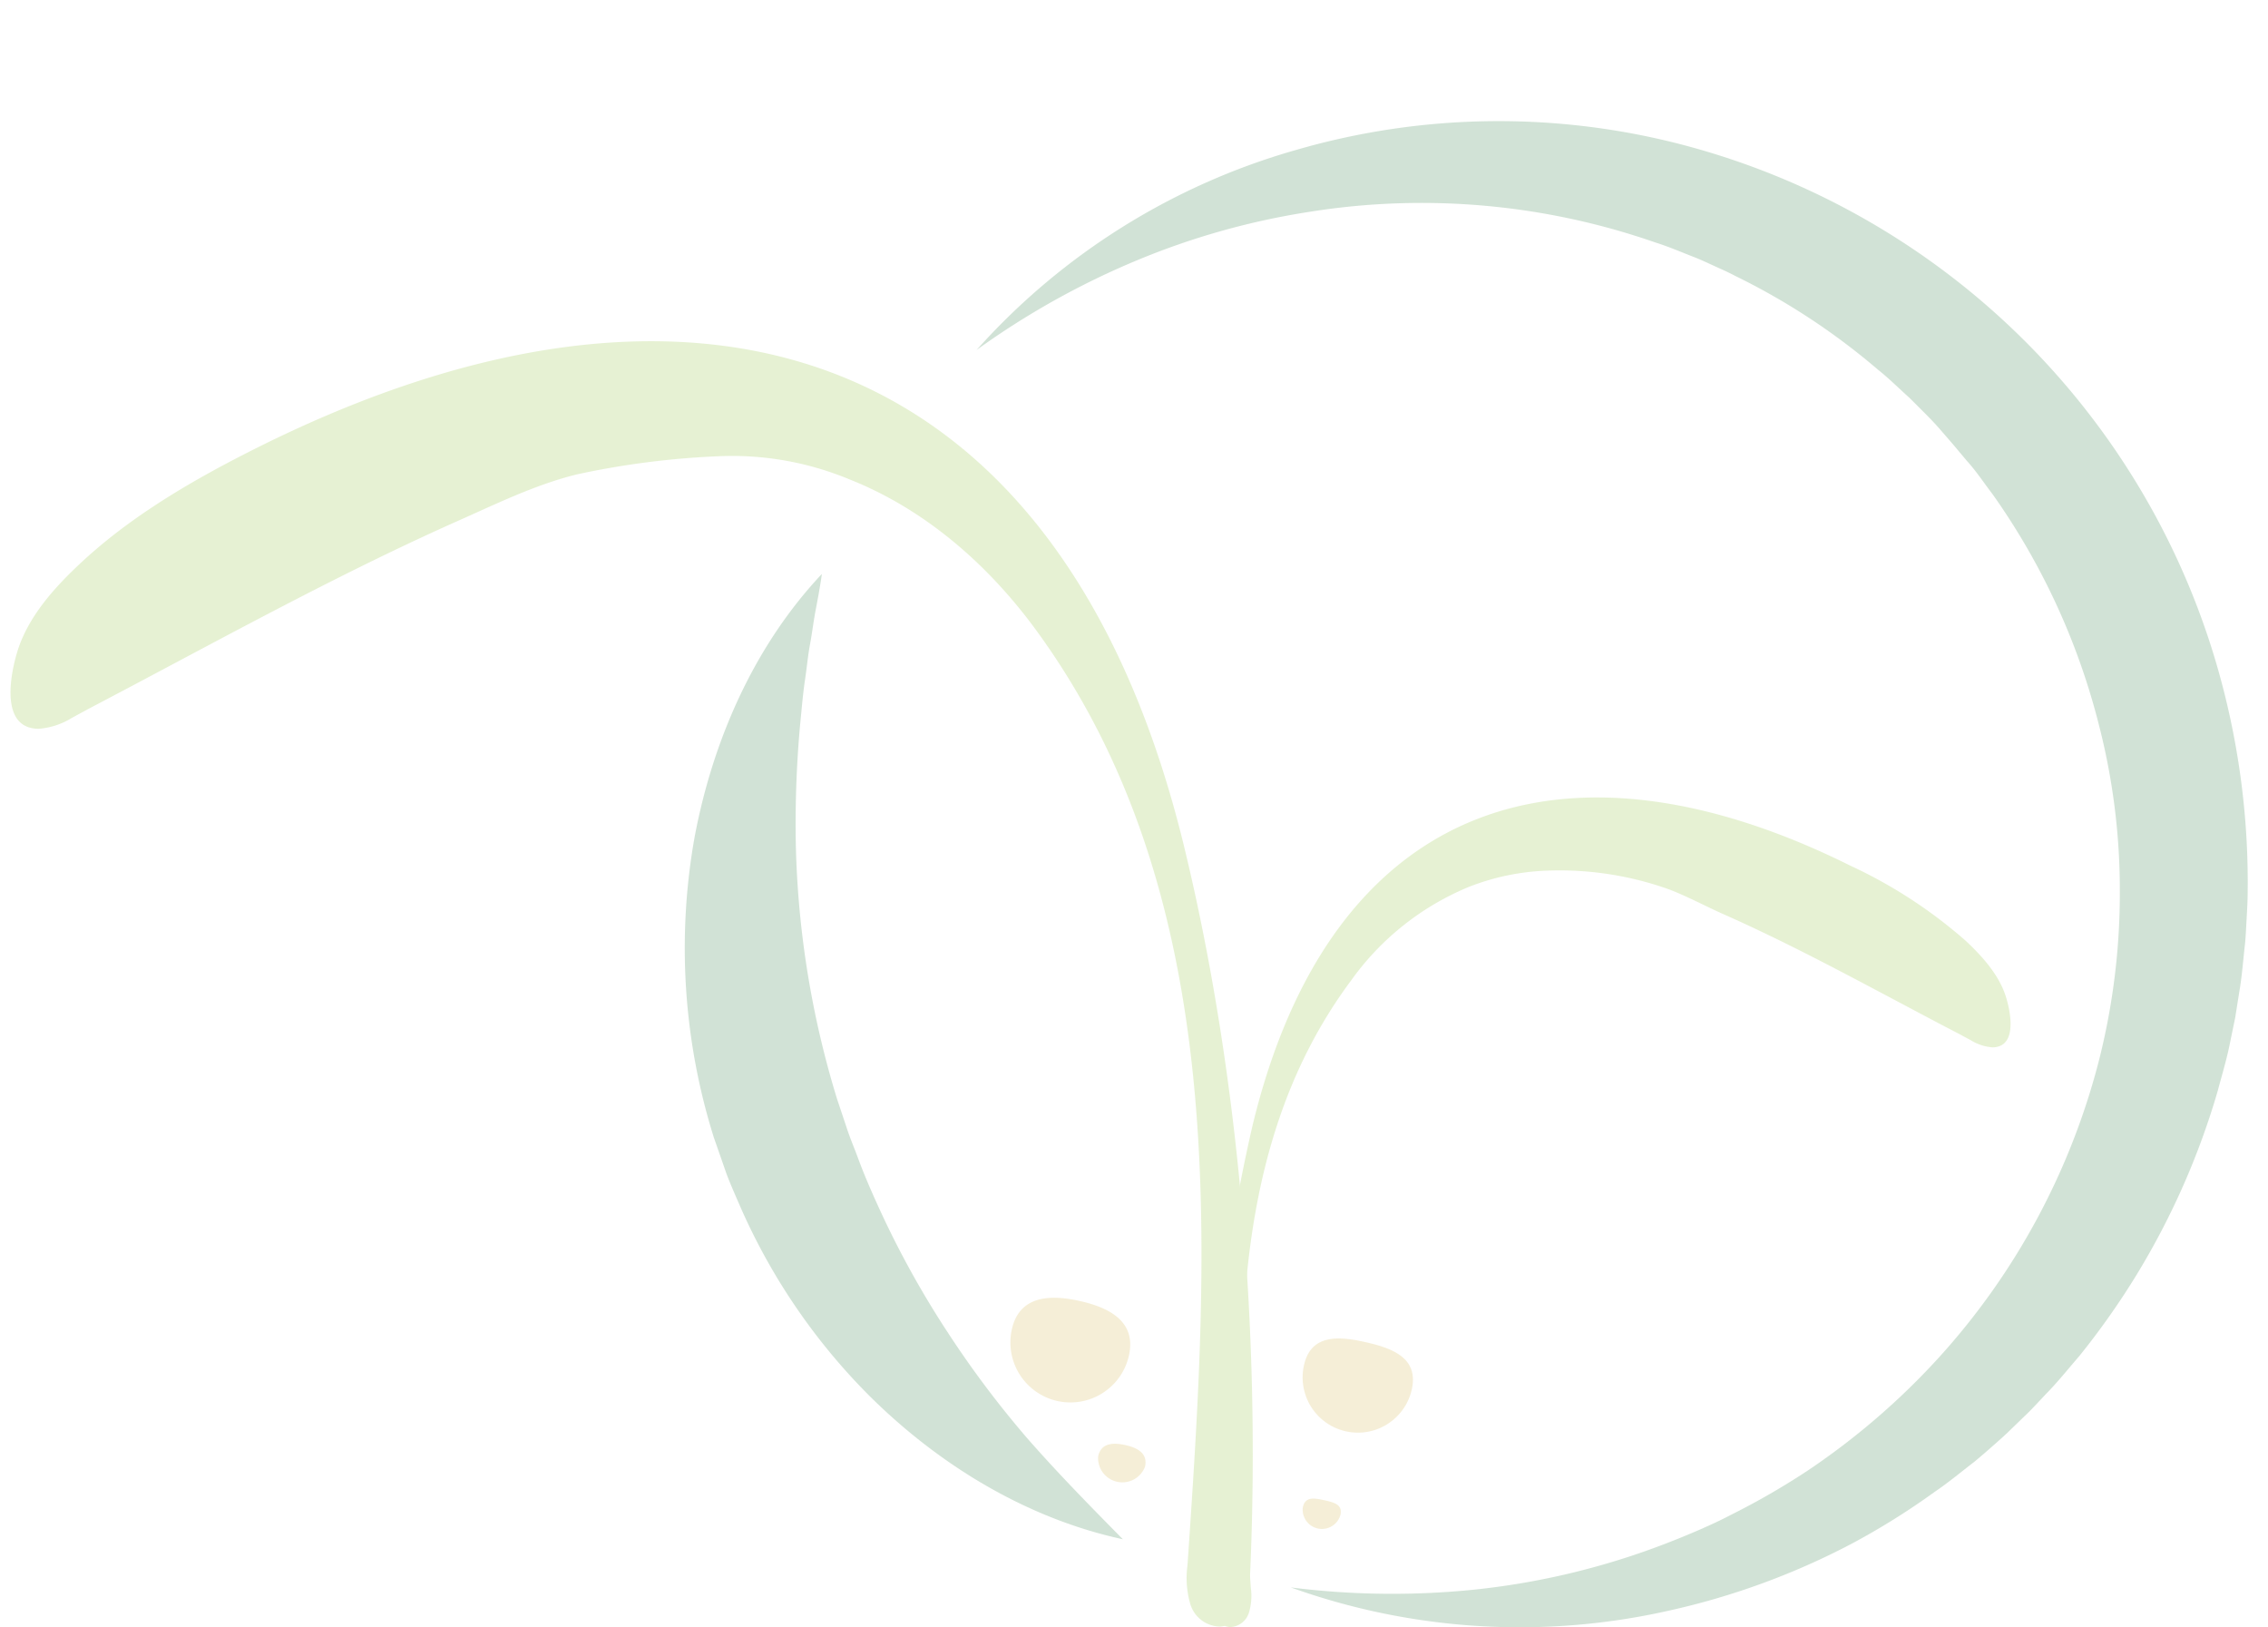 <svg xmlns="http://www.w3.org/2000/svg" xmlns:xlink="http://www.w3.org/1999/xlink" width="521.9" height="374.378" viewBox="0 0 521.9 374.378"><defs><filter id="Path_8" x="217.588" y="0" width="304.313" height="357.163"><feGaussianBlur stdDeviation="3"></feGaussianBlur></filter><filter id="Path_9" x="151.868" y="101.962" width="116.68" height="235.374"><feGaussianBlur stdDeviation="3"></feGaussianBlur></filter><filter id="Path_10" x="0" y="49.56" width="297.799" height="307.443"><feGaussianBlur stdDeviation="3"></feGaussianBlur></filter><filter id="Path_11" x="269.844" y="152.299" width="198.641" height="204.813"><feGaussianBlur stdDeviation="3"></feGaussianBlur></filter><filter id="Path_12" x="244.962" y="297.835" width="28.687" height="26.687"><feGaussianBlur stdDeviation="3"></feGaussianBlur></filter><filter id="Path_13" x="225.211" y="264.957" width="44.996" height="41.575"><feGaussianBlur stdDeviation="3"></feGaussianBlur></filter><filter id="Path_14" x="291.043" y="310.182" width="26.593" height="24.833"><feGaussianBlur stdDeviation="3"></feGaussianBlur></filter><filter id="Path_15" x="291.028" y="274.127" width="42.85" height="39.208"><feGaussianBlur stdDeviation="3"></feGaussianBlur></filter></defs><g id="Group_69155" data-name="Group 69155" transform="translate(-889.595 -1930.205)" opacity="0.2"><g id="Group_2" data-name="Group 2" transform="translate(898.595 1936.205)"><g transform="matrix(1, 0, 0, 1, -9, -6)" filter="url(#Path_8)"><path id="Path_8-2" data-name="Path 8" d="M123.13,51.546A152.273,152.273,0,0,1,195.042,6.513a163.708,163.708,0,0,1,87.572-1.056,170.337,170.337,0,0,1,121.48,123.009,175.019,175.019,0,0,1,5.335,45.106c0,1.821-.109,3.806-.218,5.7s-.182,3.788-.346,5.682c-.437,3.77-.692,7.557-1.348,11.29l-.892,5.627-1.147,5.572c-.71,3.642-1.821,7.284-2.786,10.926a171.179,171.179,0,0,1-18.21,41.3,173.355,173.355,0,0,1-12.966,18.41c-2.458,2.841-4.789,5.773-7.411,8.449-1.293,1.348-2.549,2.732-3.86,4.061l-4.025,3.9c-1.329,1.329-2.731,2.549-4.134,3.788s-2.8,2.458-4.243,3.642c-2.968,2.276-5.809,4.662-8.9,6.756a161.947,161.947,0,0,1-18.957,11.818,165.2,165.2,0,0,1-41.319,15.023,152.547,152.547,0,0,1-84.75-5.317,182.3,182.3,0,0,0,41.41.492,168.171,168.171,0,0,0,39.406-9.014c3.132-1.129,6.246-2.349,9.305-3.642s6.1-2.64,9.105-4.225a165.709,165.709,0,0,0,17.117-9.87,162.19,162.19,0,0,0,29.61-25.494,157.862,157.862,0,0,0,36.147-67.213,153.42,153.42,0,0,0,4.625-37.822,149.182,149.182,0,0,0-4.789-37.731,155.79,155.79,0,0,0-23.855-51.626c-1.93-2.513-3.642-5.153-5.827-7.557l-3.059-3.642-3.168-3.66c-1.056-1.2-2.167-2.349-3.3-3.478l-3.387-3.387c-2.386-2.131-4.644-4.407-7.157-6.392a151.67,151.67,0,0,0-32.2-21.124c-1.42-.765-2.9-1.4-4.371-2.076s-2.932-1.366-4.425-1.967C282.086,29.6,279.1,28.292,276,27.327a160.084,160.084,0,0,0-77.83-6.9,167.718,167.718,0,0,0-38.915,10.926,179.989,179.989,0,0,0-36.129,20.2Z" transform="translate(103.46 5.99)" fill="#fff"></path></g><g transform="matrix(1, 0, 0, 1, -9, -6)" filter="url(#Path_9)"><path id="Path_9-2" data-name="Path 9" d="M185.72,273.374c-21.433-4.625-41.282-16.535-57.271-32.469a139.491,139.491,0,0,1-28.735-42.029c-1.129-2.622-2.313-5.226-3.314-7.9l-2.823-8.1a142.2,142.2,0,0,1-4.316-67.651C93.45,93.039,102.9,71.952,117.924,56c-.382,2.75-.892,5.463-1.384,8.031s-.819,5.281-1.293,7.849-.71,5.19-1.093,7.739-.637,5.117-.874,7.666a245.126,245.126,0,0,0-1.22,29.956,210.926,210.926,0,0,0,9.269,56.961l2.276,6.811c.747,2.276,1.712,4.48,2.531,6.738,1.675,4.516,3.642,8.887,5.682,13.257A210.543,210.543,0,0,0,146.077,226.5a223.994,223.994,0,0,0,17.992,24C170.733,258.132,178.017,265.58,185.72,273.374Z" transform="translate(73.83 51.96)" fill="#fff"></path></g><g transform="matrix(1, 0, 0, 1, -9, -6)" filter="url(#Path_10)"><path id="Path_10-2" data-name="Path 10" d="M21.265,109.982C48.453,95.742,75.44,80.645,103.484,68.1c9.105-4.006,18.21-8.577,27.916-10.926a186.728,186.728,0,0,1,31.649-4.043,68.852,68.852,0,0,1,29.428,5.153c16.68,6.592,30.557,18.538,41.264,32.778,45.27,60.767,39.844,140.436,35,211.8a21.032,21.032,0,0,0,.674,8.868,7.12,7.12,0,0,0,6.738,4.935c4.9-.437,6.465-6.738,6.683-11.636,2.386-52.991-2.222-111.61-14.677-163.29C240.843,27.982,158.9,1.522,59.452,51.072,45.266,58.156,31.008,66.35,19.39,77.222c-5.845,5.463-11.764,12-14.186,19.813C3.583,102.3,1.216,114.461,9.975,114.5a16.626,16.626,0,0,0,7.5-2.458Z" transform="translate(5.36 28.34)" fill="#fff"></path></g><g transform="matrix(1, 0, 0, 1, -9, -6)" filter="url(#Path_11)"><path id="Path_11-2" data-name="Path 11" d="M321,136.957c-17.554-9.105-34.963-18.938-53.064-26.969-4.134-1.821-8.122-4.006-12.346-5.627a73.262,73.262,0,0,0-27.516-4.243,53.286,53.286,0,0,0-17.573,3.642,61.385,61.385,0,0,0-26.569,21.087c-29.227,39.206-25.713,90.632-22.6,136.685a13.219,13.219,0,0,1-.437,5.736,4.588,4.588,0,0,1-4.334,3.187c-3.169-.291-4.17-4.352-4.316-7.521a389.111,389.111,0,0,1,9.469-105.382c17.7-73.423,70.491-90.5,134.755-58.509a108.187,108.187,0,0,1,25.877,16.863c3.77,3.533,7.594,7.757,9.105,12.747,1.056,3.387,2.568,11.236-3.078,11.254a10.726,10.726,0,0,1-4.844-1.584Z" transform="translate(127.02 74.66)" fill="#fff"></path></g><g transform="matrix(1, 0, 0, 1, -9, -6)" filter="url(#Path_12)"><path id="Path_12-2" data-name="Path 12" d="M144.277,163.849c2.914.637,5.1,1.948,4.461,4.862a5.463,5.463,0,0,1-10.562-2.313C138.814,163.467,141.345,163.212,144.277,163.849Z" transform="translate(115.8 140.27)" fill="#fff"></path></g><g transform="matrix(1, 0, 0, 1, -9, -6)" filter="url(#Path_13)"><path id="Path_13-2" data-name="Path 13" d="M142.875,146.222c7.284,1.6,12.747,4.953,11.163,12.237a13.516,13.516,0,1,1-26.4-5.791C129.235,145.385,135.59,144.583,142.875,146.222Z" transform="translate(106.89 125.45)" fill="#fff"></path></g><g transform="matrix(1, 0, 0, 1, -9, -6)" filter="url(#Path_14)"><path id="Path_14-2" data-name="Path 14" d="M168.316,170.7c2.349.51,4.206,1.038,3.642,3.369a4.334,4.334,0,0,1-8.45-1.821C164.073,169.882,165.985,170.192,168.316,170.7Z" transform="translate(136.58 145.84)" fill="#fff"></path></g><g transform="matrix(1, 0, 0, 1, -9, -6)" filter="url(#Path_15)"><path id="Path_15-2" data-name="Path 15" d="M177.646,151.374c6.7,1.475,11.873,3.879,10.416,10.6a12.445,12.445,0,1,1-24.311-5.336C165.227,149.863,170.927,149.827,177.646,151.374Z" transform="translate(136.57 129.58)" fill="#fff"></path></g></g><g id="Layer_2" data-name="Layer 2" transform="translate(892.012 1958.071)"><g id="Layer_1" data-name="Layer 1" transform="translate(0 0)"><path id="Path_8-3" data-name="Path 8" d="M123.13,52.663A155.573,155.573,0,0,1,196.6,6.654a167.255,167.255,0,0,1,89.47-1.079A174.028,174.028,0,0,1,410.181,131.249a178.805,178.805,0,0,1,5.451,46.084c0,1.86-.112,3.888-.223,5.823s-.186,3.87-.354,5.8c-.446,3.851-.707,7.721-1.377,11.535l-.912,5.749-1.172,5.693c-.726,3.721-1.86,7.442-2.846,11.163a174.887,174.887,0,0,1-18.6,42.2A177.127,177.127,0,0,1,376.9,284.1c-2.512,2.9-4.893,5.9-7.572,8.633-1.321,1.377-2.6,2.791-3.944,4.149l-4.112,3.981c-1.358,1.358-2.791,2.6-4.223,3.87s-2.865,2.512-4.335,3.721c-3.033,2.326-5.935,4.763-9.1,6.9a165.458,165.458,0,0,1-19.367,12.074,168.78,168.78,0,0,1-42.214,15.349,155.851,155.851,0,0,1-86.586-5.432,186.254,186.254,0,0,0,42.307.5,171.818,171.818,0,0,0,40.26-9.209c3.2-1.153,6.381-2.4,9.507-3.721s6.233-2.7,9.3-4.316a169.269,169.269,0,0,0,17.488-10.084,165.7,165.7,0,0,0,30.251-26.047,161.282,161.282,0,0,0,36.93-68.67,156.745,156.745,0,0,0,4.725-38.642,152.409,152.409,0,0,0-4.893-38.549,159.164,159.164,0,0,0-24.372-52.744c-1.972-2.567-3.721-5.265-5.953-7.721l-3.126-3.721-3.237-3.74c-1.079-1.228-2.214-2.4-3.367-3.553l-3.46-3.46c-2.437-2.177-4.744-4.5-7.312-6.53A154.957,154.957,0,0,0,297.6,35.565c-1.451-.781-2.958-1.433-4.465-2.121s-3-1.4-4.521-2.009c-3.088-1.191-6.14-2.53-9.3-3.516A163.553,163.553,0,0,0,199.8,20.868,171.352,171.352,0,0,0,160.042,32.03,183.89,183.89,0,0,0,123.13,52.663Z" transform="translate(99.172 -0.008)" fill="#1b7030"></path><path id="Path_9-3" data-name="Path 9" d="M187.858,278.084c-21.9-4.726-42.177-16.893-58.512-33.172a142.512,142.512,0,0,1-29.358-42.94c-1.154-2.679-2.363-5.34-3.386-8.074l-2.884-8.279A145.283,145.283,0,0,1,89.309,116.5c4.279-22.66,13.935-44.2,29.284-60.5-.391,2.809-.912,5.581-1.414,8.2s-.837,5.4-1.321,8.019-.726,5.3-1.116,7.907-.651,5.228-.893,7.833a250.444,250.444,0,0,0-1.247,30.6,215.5,215.5,0,0,0,9.47,58.2l2.326,6.958c.763,2.326,1.749,4.577,2.586,6.884,1.712,4.614,3.721,9.079,5.8,13.544A215.094,215.094,0,0,0,147.356,230.2a228.842,228.842,0,0,0,18.381,24.521C172.547,262.512,179.988,270.121,187.858,278.084Z" transform="translate(68.119 48.171)" fill="#1b7030"></path><path id="Path_10-3" data-name="Path 10" d="M21.647,111.775C49.424,97.226,77,81.8,105.647,68.984c9.3-4.093,18.6-8.763,28.521-11.163a190.769,190.769,0,0,1,32.335-4.13,70.344,70.344,0,0,1,30.065,5.265c17.042,6.735,31.219,18.94,42.158,33.488,46.251,62.084,40.707,143.479,35.758,216.391a21.488,21.488,0,0,0,.688,9.06,7.274,7.274,0,0,0,6.884,5.042c5-.446,6.6-6.884,6.828-11.888,2.437-54.139-2.27-114.028-15-166.828C245.982,28,162.261.966,60.661,51.589,46.168,58.826,31.6,67.2,19.731,78.305,13.759,83.887,7.712,90.566,5.238,98.547c-1.656,5.377-4.074,17.8,4.874,17.842a16.986,16.986,0,0,0,7.665-2.512Z" transform="translate(-3.642 23.41)" fill="#82bb25"></path><path id="Path_11-3" data-name="Path 11" d="M324.67,138.112c-17.935-9.3-35.721-19.349-54.214-27.553-4.223-1.86-8.3-4.093-12.614-5.749a74.848,74.848,0,0,0-28.112-4.335,54.44,54.44,0,0,0-17.953,3.721,62.716,62.716,0,0,0-27.144,21.544c-29.86,40.056-26.27,92.6-23.088,139.646a13.506,13.506,0,0,1-.447,5.86,4.688,4.688,0,0,1-4.428,3.256c-3.237-.3-4.261-4.446-4.409-7.684a397.545,397.545,0,0,1,9.674-107.665C180.019,84.14,233.954,66.689,299.61,99.378a110.528,110.528,0,0,1,26.437,17.228c3.851,3.609,7.758,7.926,9.3,13.023,1.079,3.46,2.623,11.479-3.144,11.5a10.959,10.959,0,0,1-4.949-1.619Z" transform="translate(123.865 71.956)" fill="#82bb25"></path><path id="Path_12-3" data-name="Path 12" d="M144.409,163.855c2.977.651,5.209,1.991,4.558,4.967a5.581,5.581,0,0,1-10.791-2.363C138.828,163.465,141.414,163.2,144.409,163.855Z" transform="translate(112.107 140.725)" fill="#ceac38"></path><path id="Path_13-3" data-name="Path 13" d="M143.212,146.238c7.442,1.637,13.023,5.061,11.4,12.5a13.809,13.809,0,1,1-26.977-5.916C129.277,145.382,135.77,144.563,143.212,146.238Z" transform="translate(102.774 125.189)" fill="#ceac38"></path><path id="Path_14-3" data-name="Path 14" d="M168.421,170.709c2.4.521,4.3,1.06,3.721,3.442a4.428,4.428,0,0,1-8.633-1.86C164.086,169.872,166.04,170.189,168.421,170.709Z" transform="translate(133.881 146.559)" fill="#ceac38"></path><path id="Path_15-3" data-name="Path 15" d="M177.953,151.392c6.846,1.507,12.13,3.963,10.642,10.828a12.714,12.714,0,0,1-24.837-5.451C165.265,149.848,171.088,149.811,177.953,151.392Z" transform="translate(133.875 129.523)" fill="#ceac38"></path></g></g></g></svg>